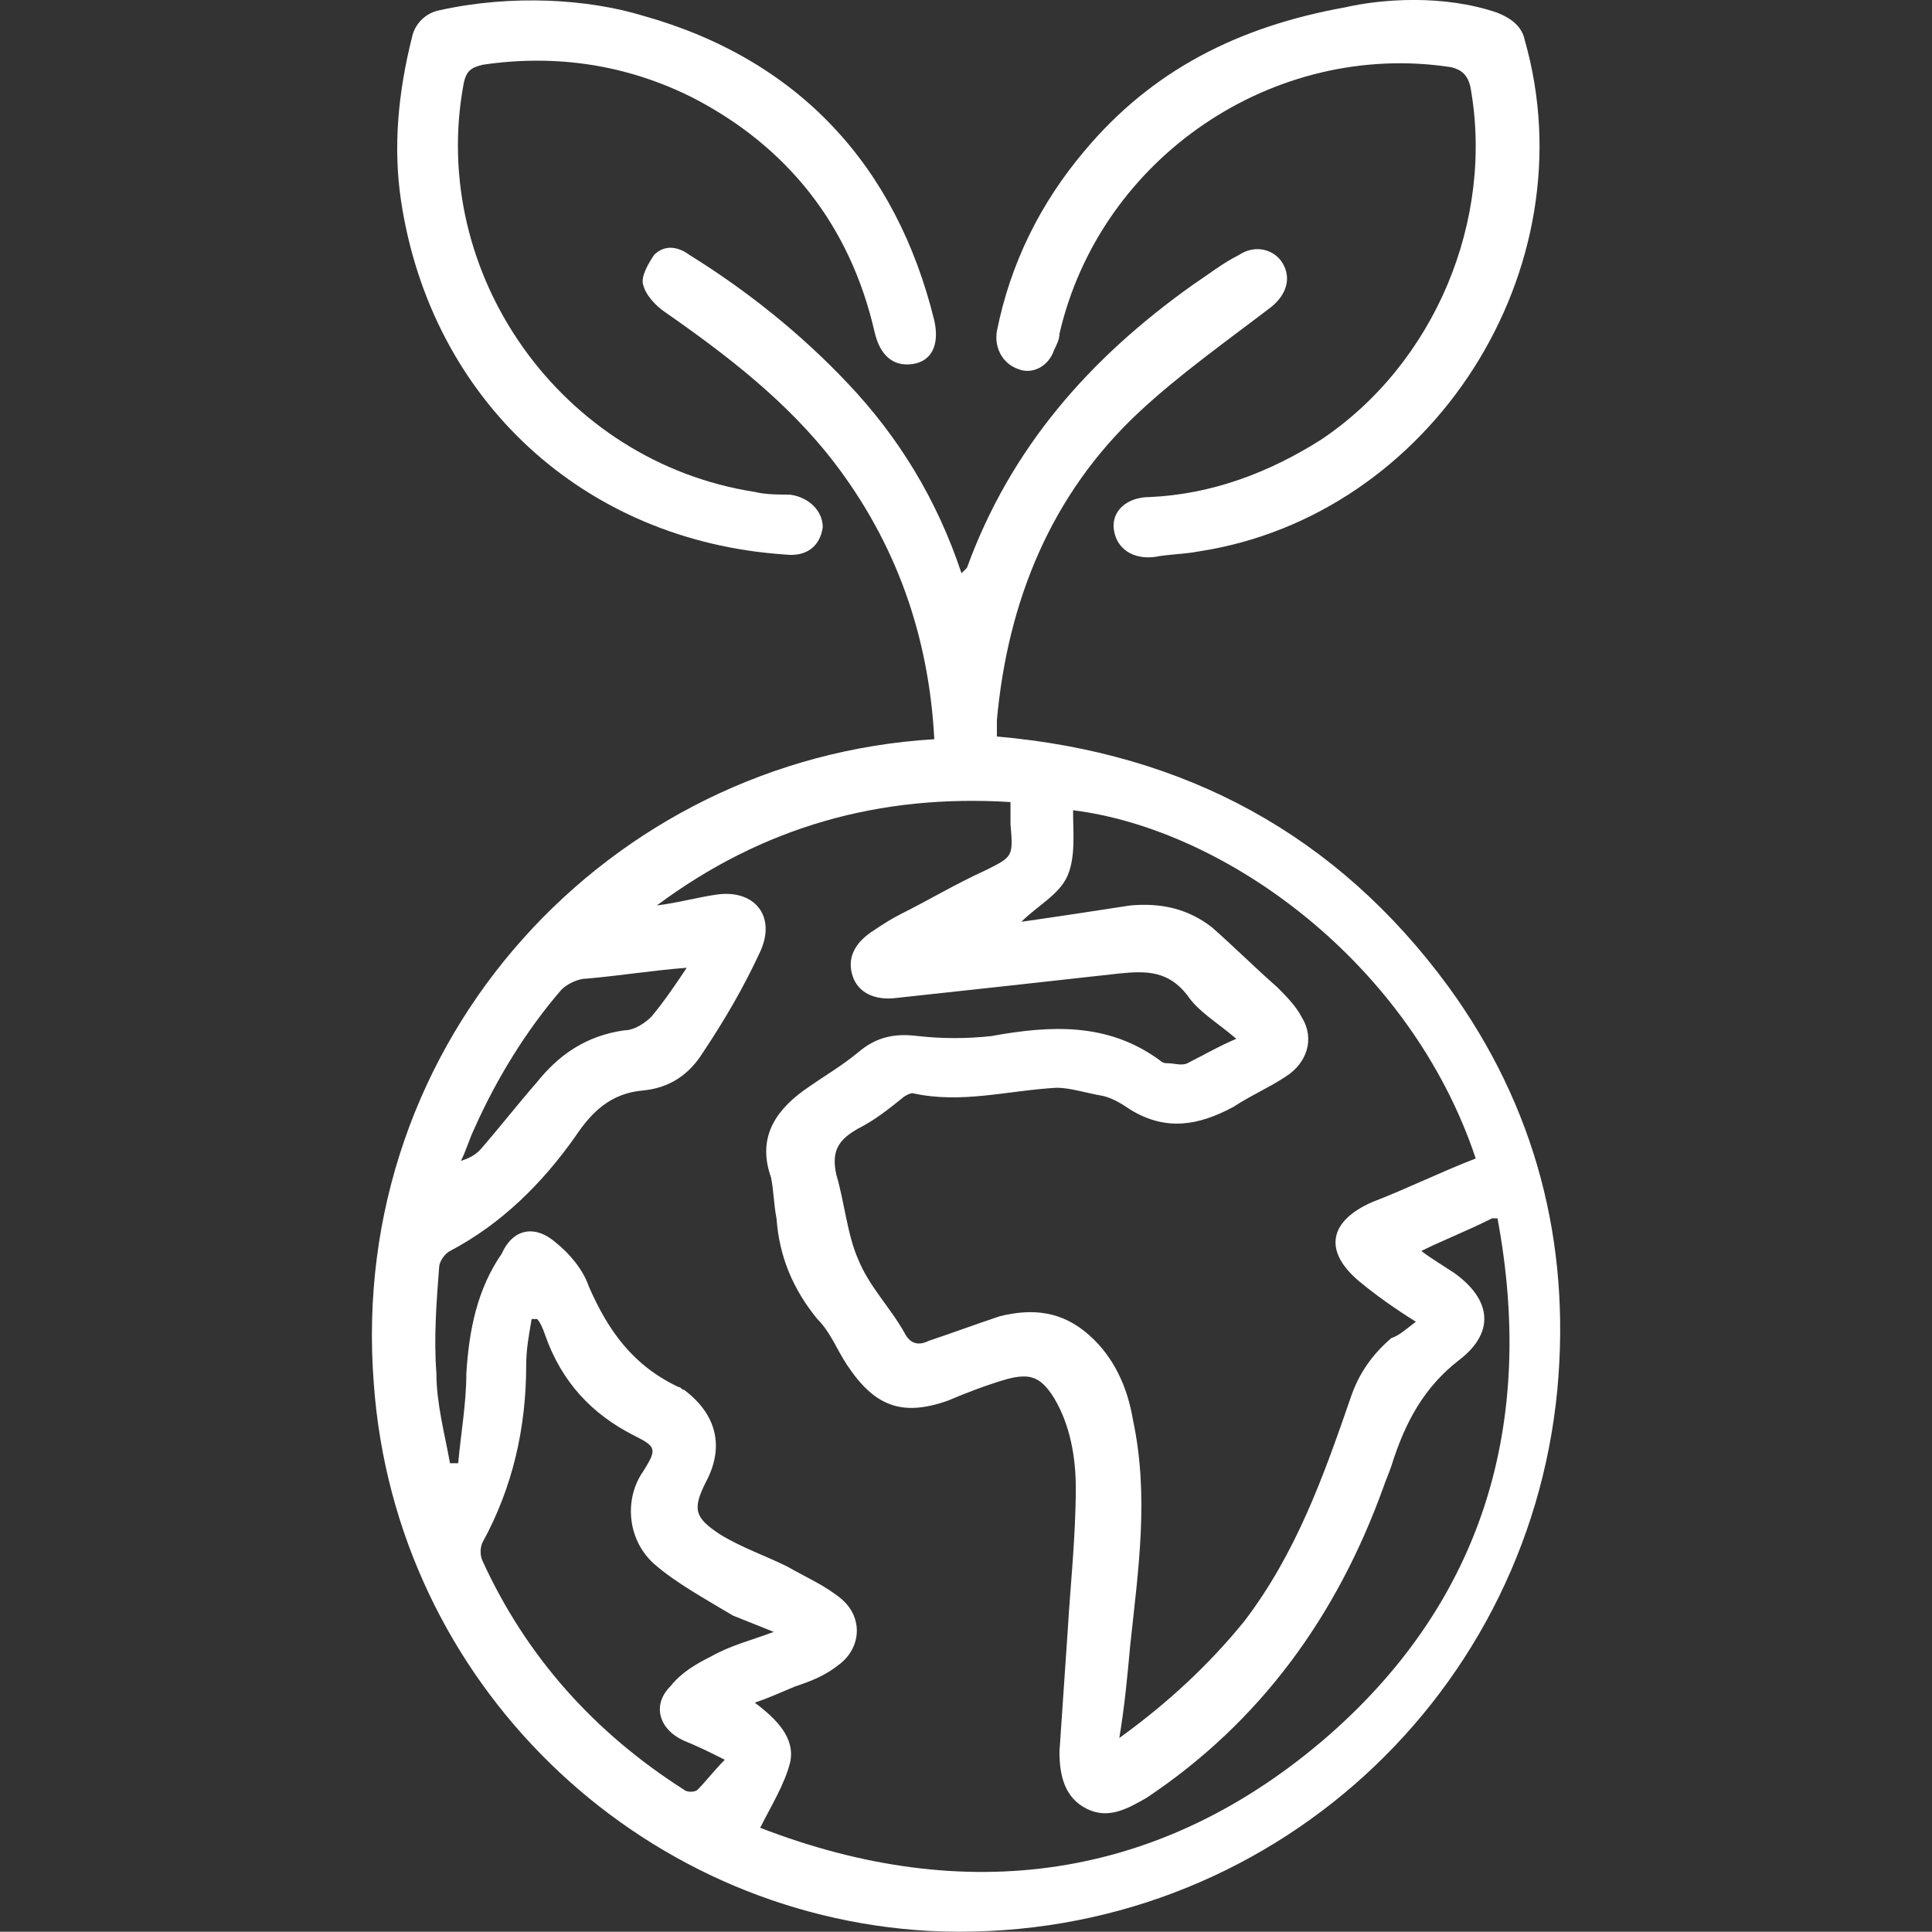 <svg xmlns="http://www.w3.org/2000/svg" xmlns:xlink="http://www.w3.org/1999/xlink" id="Laag_1" x="0px" y="0px" viewBox="0 0 71.01 71" style="enable-background:new 0 0 71.01 71;" xml:space="preserve"><rect x="0" y="0" width="71.01" height="71" fill="#333333" stroke="none"/><style type="text/css">	.st0{fill:#FFFFFF;}</style><g>	<path class="st0" d="M55.04,0.47c0.5,0.2,0.9,0.5,1,1c2.4,8.4-3.4,17.5-12,18.8c-0.5,0.1-1.1,0.1-1.6,0.2c-0.8,0.1-1.4-0.3-1.5-1  c-0.1-0.7,0.5-1.2,1.3-1.2c2.3-0.1,4.4-0.9,6.3-2.1c4.2-2.8,6.4-8.1,5.5-13c-0.1-0.4-0.3-0.6-0.7-0.7c-6.5-1-12.9,3.3-14.4,9.8  c0,0.2-0.1,0.4-0.2,0.6c-0.2,0.6-0.8,0.9-1.3,0.7c-0.6-0.2-0.9-0.8-0.8-1.4c0.5-2.5,1.6-4.7,3.2-6.6c2.5-3,5.7-4.6,9.6-5.3  C50.74-0.03,53.04-0.22,55.04,0.47z"></path>	<path class="st0" d="M23.64,0.58c5.7,1.6,9.3,5.5,10.7,11.2c0.2,0.9-0.1,1.5-0.8,1.6s-1.2-0.3-1.4-1.2c-0.9-3.9-3.2-6.8-6.7-8.6  c-2.4-1.2-5-1.6-7.7-1.2c-0.4,0.1-0.6,0.2-0.7,0.7c-1.3,7,3.6,13.9,10.7,15c0.4,0.1,0.9,0.1,1.3,0.1c0.7,0.1,1.2,0.6,1.2,1.2  c-0.1,0.7-0.6,1.1-1.4,1c-7.4-0.5-13-5.7-14.1-13c-0.3-2-0.1-4,0.4-6c0.1-0.5,0.5-0.9,1-1C18.84-0.22,21.64-0.03,23.64,0.58z"></path>	<path class="st0" d="M34.34,27.17c-0.2-3.8-1.4-7.2-3.7-10.2c-1.7-2.2-3.9-3.9-6.2-5.5c-0.3-0.2-0.7-0.6-0.8-1  c-0.1-0.3,0.2-0.8,0.4-1.1c0.4-0.4,0.9-0.3,1.3,0c2.1,1.3,4.1,2.9,5.8,4.7c1.9,2,3.3,4.3,4.2,7c0.1-0.1,0.2-0.2,0.2-0.2  c1.6-4.4,4.5-7.7,8.3-10.4c0.6-0.4,1.1-0.8,1.7-1.1c0.6-0.4,1.3-0.2,1.6,0.3c0.3,0.5,0.2,1.1-0.4,1.6c-1.7,1.3-3.4,2.5-4.9,3.9  c-3.2,3-4.8,6.9-5.2,11.3c0,0.2,0,0.4,0,0.6c6.9,0.6,12.5,3.6,16.6,9.2c3.2,4.4,4.5,9.4,4,14.8c-1.1,11.6-11.1,20.5-23.1,19.9  c-10.7-0.6-19.6-9.1-20.4-20.1C12.74,38.17,22.44,27.88,34.34,27.17z M52.24,45.98c0.4,0.3,0.9,0.6,1.2,0.8c1.4,1,1.5,2.2,0.2,3.2  s-2,2.3-2.5,3.9c-0.1,0.3-0.2,0.5-0.3,0.8c-1.7,4.7-4.5,8.6-8.7,11.4c-0.7,0.4-1.4,0.8-2.2,0.4c-0.8-0.4-1-1.2-1-2.1  c0.1-1.5,0.2-2.9,0.3-4.4c0.1-1.7,0.3-3.5,0.3-5.3c0-1.1-0.2-2.3-0.8-3.3c-0.5-0.8-0.9-0.9-1.7-0.7c-0.7,0.2-1.5,0.5-2.2,0.8  c-1.7,0.6-2.7,0.2-3.7-1.3c-0.4-0.6-0.6-1.2-1.1-1.7c-0.9-1.1-1.4-2.3-1.5-3.7c-0.1-0.5-0.1-1-0.2-1.5c-0.5-1.4,0.1-2.4,1.2-3.2  c0.7-0.5,1.4-0.9,2-1.4c0.7-0.6,1.4-0.7,2.2-0.6c0.9,0.1,1.8,0.1,2.7,0c2.2-0.4,4.3-0.5,6.2,0.9c0.1,0.1,0.2,0.1,0.3,0.1  c0.2,0,0.5,0.1,0.7,0c0.6-0.3,1.1-0.6,1.8-0.9c-0.7-0.6-1.4-1-1.8-1.6c-0.7-0.9-1.5-0.9-2.5-0.8c-2.7,0.3-5.4,0.6-8.2,0.9  c-0.8,0.1-1.4-0.2-1.6-0.8s0-1.2,0.8-1.7c0.3-0.2,0.6-0.4,1-0.6c1-0.5,2-1.1,3.1-1.6c1-0.5,1-0.5,0.9-1.7c0-0.3,0-0.5,0-0.8  c-4.8-0.3-9.1,0.9-13,3.8c0.8-0.1,1.5-0.3,2.2-0.4c1.4-0.2,2.2,0.8,1.6,2.1c-0.6,1.3-1.3,2.5-2.1,3.7c-0.5,0.8-1.2,1.3-2.2,1.4  c-1.2,0.1-1.9,0.8-2.5,1.7c-1.2,1.7-2.7,3.2-4.6,4.2c-0.2,0.1-0.4,0.4-0.4,0.6c-0.1,1.3-0.2,2.6-0.1,3.9c0,1.1,0.3,2.2,0.5,3.3  c0.1,0,0.2,0,0.3,0c0.1-1.1,0.3-2.2,0.3-3.3c0.1-1.6,0.4-3.1,1.3-4.4c0.4-0.9,1.2-1.1,2-0.4c0.5,0.4,1,1,1.2,1.6  c0.7,1.6,1.6,2.9,3.3,3.7c0.1,0,0.1,0.1,0.2,0.1c1.2,0.9,1.5,2.1,0.8,3.4c-0.5,1-0.4,1.3,0.5,1.9c0.8,0.5,1.7,0.8,2.5,1.2  c0.7,0.4,1.4,0.7,2,1.2c0.8,0.7,0.7,1.8-0.1,2.4c-0.5,0.4-1,0.6-1.6,0.8c-0.5,0.2-0.9,0.4-1.5,0.6c0.8,0.6,1.5,1.3,1.3,2.2  c-0.2,0.8-0.7,1.6-1.1,2.4c7.5,2.9,14.7,2,20.9-3.4c5.7-5,7.6-11.5,6.2-19c-0.1,0-0.2,0-0.2,0C53.84,45.28,53.04,45.58,52.24,45.98  z M52.04,48.58c-0.8-0.5-1.5-1-2.1-1.5c-1.3-1.1-1.1-2.2,0.5-2.9c1.3-0.5,2.5-1.1,3.8-1.6c-2.4-7.2-9.2-12.1-14.8-12.8  c0,0.8,0.1,1.7-0.2,2.4c-0.3,0.7-1.1,1.1-1.7,1.7c1.4-0.2,2.7-0.4,4-0.6c1.1-0.1,2.1,0.1,3,0.8c0.8,0.7,1.6,1.5,2.4,2.2  c0.3,0.3,0.7,0.7,0.9,1.1c0.5,0.8,0.2,1.7-0.6,2.2c-0.6,0.4-1.3,0.7-1.9,1.1c-1.3,0.7-2.5,0.9-3.8,0.1c-0.3-0.2-0.6-0.4-1-0.5  c-0.6-0.1-1.2-0.3-1.7-0.3c-1.8,0.1-3.5,0.6-5.3,0.2c-0.1,0-0.3,0.1-0.4,0.2c-0.5,0.4-1,0.8-1.6,1.1c-0.7,0.4-1,0.8-0.8,1.7  c0.3,1,0.4,2.2,0.8,3.1c0.4,1,1.2,1.8,1.7,2.7c0.2,0.4,0.5,0.5,0.9,0.3c0.9-0.3,1.7-0.6,2.6-0.9c1.2-0.3,2.3-0.2,3.3,0.7  c0.9,0.8,1.4,1.9,1.6,3.1c0.6,2.8,0.2,5.5-0.1,8.3c-0.1,1.1-0.2,2.2-0.4,3.4c1.8-1.3,3.3-2.7,4.6-4.3c1.9-2.5,2.9-5.3,3.9-8.2  c0.3-0.9,0.8-1.6,1.5-2.2C51.44,49.08,51.64,48.88,52.04,48.58z M19.74,48.48c-0.1,0-0.1,0-0.2,0c-0.1,0.6-0.2,1.1-0.2,1.7  c0,2.3-0.5,4.5-1.6,6.5c-0.1,0.2-0.1,0.5,0,0.7c1.6,3.5,4.1,6.3,7.4,8.4c0.1,0.1,0.4,0.1,0.5,0c0.3-0.3,0.6-0.7,1-1.1  c-0.6-0.3-1-0.5-1.5-0.7c-0.9-0.4-1.2-1.3-0.5-2c0.4-0.5,0.9-0.8,1.5-1.1c0.7-0.4,1.5-0.6,2.3-0.9c-0.5-0.2-1-0.4-1.5-0.6  c-1-0.6-2.1-1.2-2.9-1.9c-1-0.9-1.1-2.4-0.4-3.4c0.5-0.8,0.5-0.9-0.3-1.3c-1.6-0.8-2.7-2-3.3-3.7  C19.94,48.78,19.84,48.58,19.74,48.48z M16.94,42.67L16.94,42.67c0.3-0.1,0.5-0.2,0.7-0.4c0.7-0.8,1.4-1.7,2.1-2.5  c0.8-1,1.8-1.7,3.2-1.9c0.4,0,0.8-0.3,1-0.5c0.5-0.6,0.9-1.2,1.3-1.8c-1.3,0.1-2.5,0.3-3.7,0.4c-0.3,0-0.7,0.2-0.9,0.4  c-1.3,1.5-2.4,3.3-3.2,5.1C17.24,41.88,17.14,42.28,16.94,42.67z"></path></g></svg>